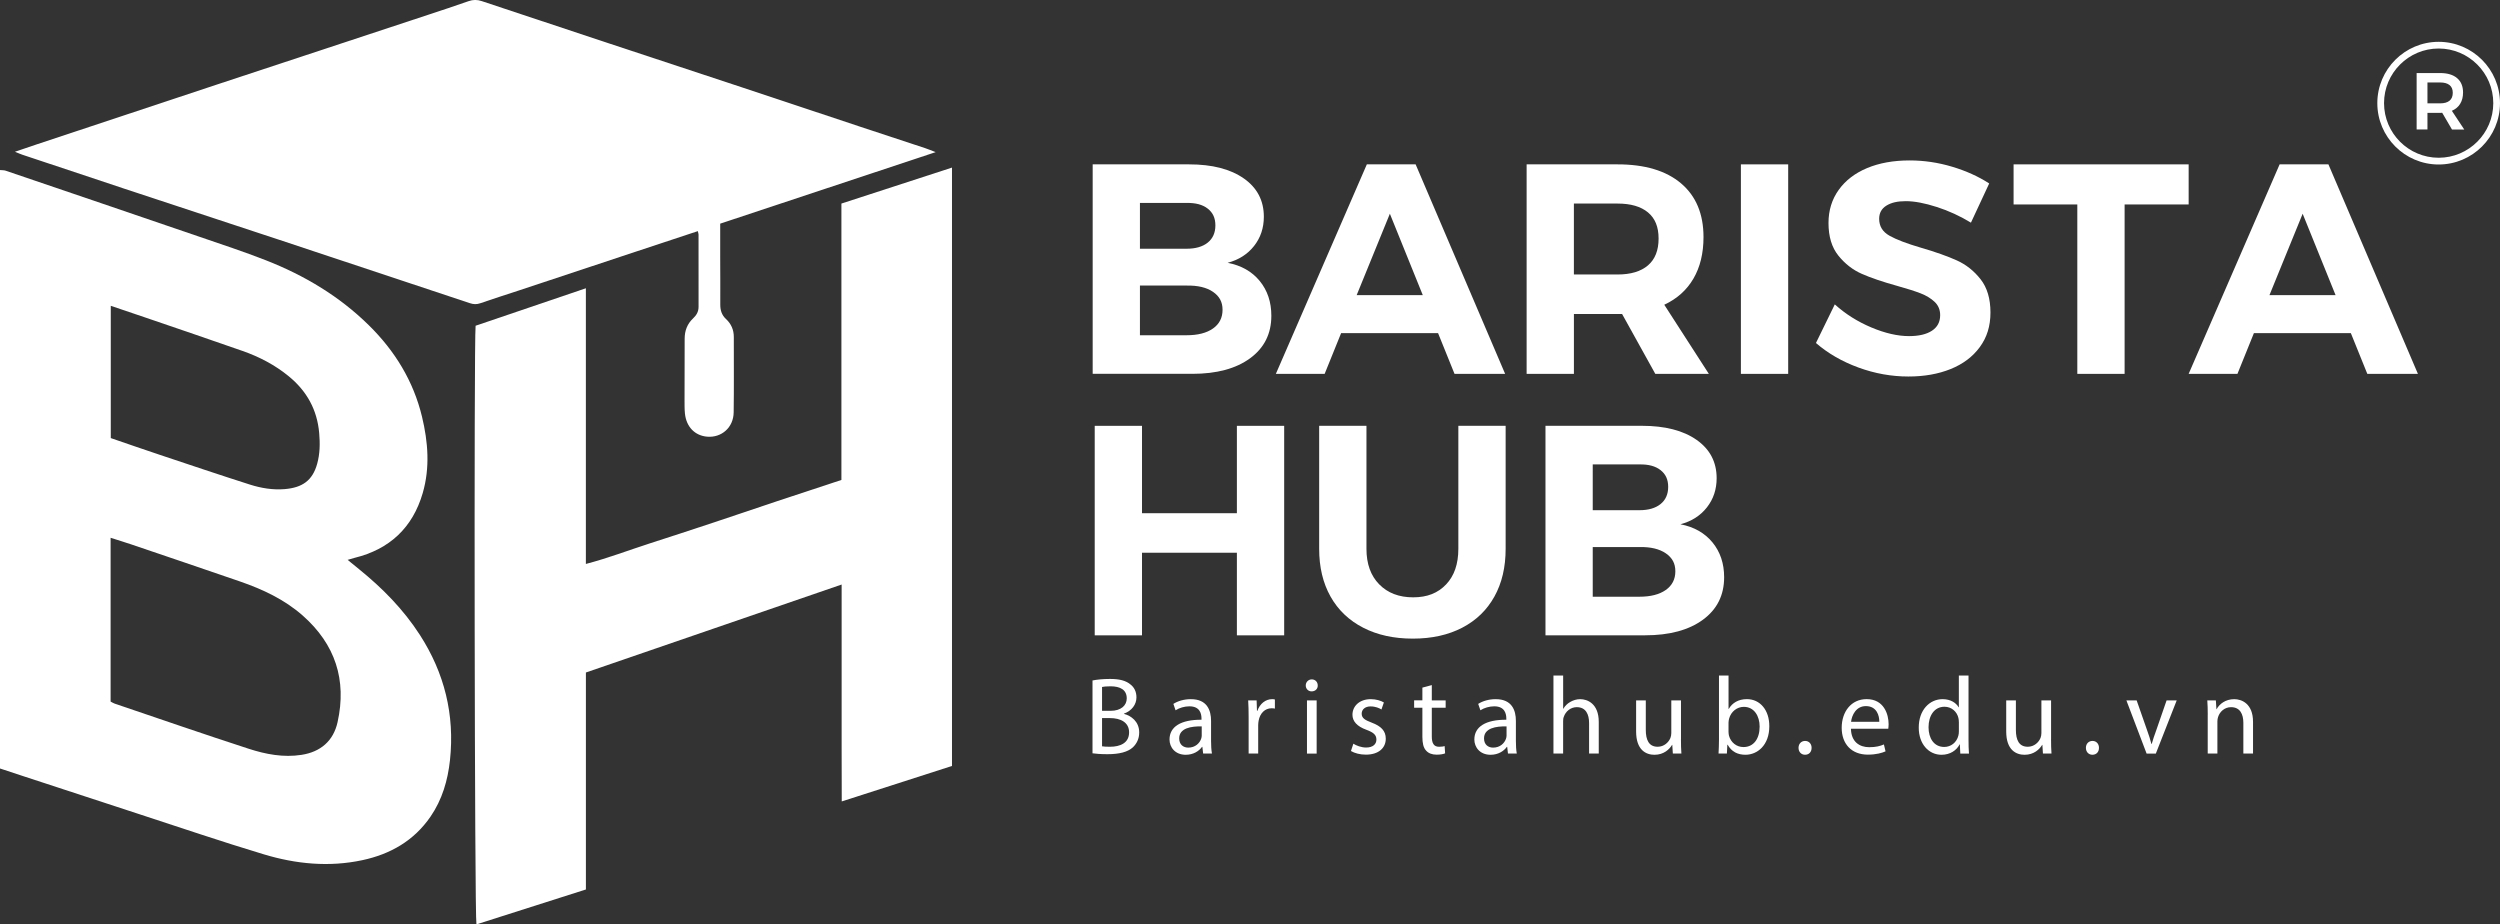 <?xml version="1.0" encoding="UTF-8"?>
<svg id="Layer_1" data-name="Layer 1" xmlns="http://www.w3.org/2000/svg" viewBox="0 0 896.65 331.55">
  <rect x="0" y="0" width="896.65" height="331.55" fill="#333333" stroke="none"/>
  <defs>
    <style>
      .cls-1 {
        fill: #fff;
      }
    </style>
  </defs>
  <g>
    <path class="cls-1" d="M879.42,46.44l-3.5-5.99c-.16,.02-.4,.03-.72,.03h-4.57v5.96h-3.88V26.2h8.44c2.62,0,4.65,.61,6.07,1.82,1.43,1.21,2.14,2.93,2.14,5.15,0,1.58-.34,2.93-1.03,4.05-.68,1.12-1.68,1.96-2.99,2.52l4.45,6.71h-4.42Zm-8.79-9.37h4.57c1.46,0,2.58-.32,3.35-.95,.77-.64,1.16-1.58,1.16-2.83s-.39-2.16-1.16-2.78c-.77-.62-1.89-.93-3.35-.93h-4.57v7.49Z"/>
    <path class="cls-1" d="M874.65,59c-12.13,0-22-9.87-22-22s9.87-22,22-22,22,9.87,22,22-9.87,22-22,22Zm0-41.6c-10.8,0-19.59,8.79-19.59,19.59s8.79,19.59,19.59,19.59,19.59-8.79,19.59-19.59-8.79-19.59-19.59-19.59Z"/>
  </g>
  <path class="cls-1" d="M0,275.62V60.99c.75,.08,1.43,.02,2.03,.23,23.11,7.86,46.22,15.72,69.31,23.63,8.04,2.76,16.13,5.41,24.04,8.51,13.75,5.39,26.28,12.84,36.88,23.27,9.36,9.2,16.02,20.03,19.1,32.84,2.18,9.07,2.9,18.29,.25,27.39-3.61,12.4-11.87,20.14-24.44,23.22-.67,.16-1.32,.38-2.49,.72,1.56,1.27,2.82,2.31,4.09,3.34,8.39,6.79,15.9,14.41,21.78,23.51,8.87,13.72,12.58,28.71,10.84,44.98-.78,7.26-2.79,14.16-6.98,20.26-5.94,8.64-14.36,13.46-24.45,15.62-11.98,2.56-23.83,1.38-35.36-2.1-15.23-4.58-30.28-9.72-45.41-14.65-13.51-4.4-27.01-8.84-40.51-13.27-2.84-.93-5.68-1.87-8.7-2.87Zm39.66-24c.58,.3,1,.58,1.47,.74,16.02,5.43,32,10.97,48.08,16.19,6.1,1.98,12.42,3.2,18.96,2.18,6.79-1.06,11.4-4.96,12.9-11.71,3.37-15.15-.85-27.96-12.47-38.22-6.56-5.79-14.38-9.44-22.57-12.27-12.96-4.47-25.95-8.86-38.93-13.27-2.4-.81-4.83-1.55-7.43-2.38v58.75Zm.07-94.5c5.92,2.03,11.69,4.04,17.47,5.97,10.82,3.61,21.63,7.27,32.5,10.73,4.01,1.27,8.2,1.96,12.45,1.6,6.25-.53,9.94-3.03,11.61-9.09,1-3.61,1.05-7.28,.72-11.03-.73-8.38-4.47-15.07-10.91-20.34-4.94-4.05-10.54-6.97-16.52-9.07-11.61-4.08-23.28-8.02-34.92-12.01-4.05-1.39-8.12-2.75-12.4-4.2v47.42Z"/>
  <path class="cls-1" d="M341.44,274.72c-12.99,4.18-26.01,8.37-39.54,12.72-.01-6.73-.03-13.09-.04-19.45,0-6.43,0-12.85,0-19.28v-39.06c-30.73,10.57-61.12,21.03-91.72,31.55v77.82c-13.2,4.21-26.23,8.36-39.26,12.52-.66-2.37-.92-209.12-.3-214.71,12.93-4.39,25.97-8.83,39.55-13.44,.02,11.33,0,22.2,0,33.08,0,10.84,0,21.69,0,32.53v33.27c7.91-2.07,15.31-4.92,22.85-7.35,7.71-2.48,15.42-5.01,23.11-7.56,7.6-2.52,15.17-5.12,22.77-7.65,7.58-2.53,15.18-5.01,22.92-7.57V73.01c13.21-4.29,26.3-8.55,39.66-12.9v214.6Z"/>
  <path class="cls-1" d="M250.31,82.89c-7.58,2.51-14.88,4.92-22.18,7.34-14.06,4.67-28.12,9.34-42.18,14-4.56,1.51-9.14,2.95-13.68,4.53-1.32,.46-2.44,.41-3.76-.03-22.88-7.64-45.78-15.25-68.69-22.83-18.62-6.16-37.27-12.28-55.89-18.44-11.97-3.96-23.93-7.97-35.89-11.96-.75-.25-1.46-.58-2.68-1.07,2.95-1,5.48-1.88,8.02-2.72,21.56-7.16,43.11-14.33,64.67-21.47,25.17-8.33,50.36-16.62,75.53-24.94,4.84-1.6,9.69-3.19,14.5-4.89,1.61-.56,3.07-.56,4.68-.02,15.28,5.11,30.57,10.18,45.86,15.24,15.96,5.29,31.93,10.54,47.89,15.83,13.87,4.6,27.73,9.24,41.6,13.85,7.89,2.62,15.78,5.2,23.67,7.81,1.11,.37,2.2,.83,3.81,1.44-26.1,8.66-51.63,17.14-77.28,25.65,0,4.08,0,7.99,0,11.9,.01,5.72,.07,11.45,.03,17.17-.01,2.03,.54,3.73,2.04,5.13,1.86,1.72,2.81,3.86,2.81,6.42-.01,9.04,.08,18.08-.05,27.11-.08,5.36-4.32,9.09-9.46,8.68-4.44-.35-7.54-3.52-8.02-8.32-.16-1.59-.14-3.21-.14-4.81,0-7.33,.03-14.66,.04-21.99,0-2.85,.91-5.32,3.01-7.29,1.22-1.15,1.99-2.42,1.98-4.19-.03-8.64,0-17.27-.01-25.91,0-.29-.12-.58-.26-1.23Z"/>
  <g>
    <path class="cls-1" d="M391.83,244.06c1.5-.32,3.86-.55,6.27-.55,3.43,0,5.64,.59,7.29,1.93,1.38,1.02,2.21,2.6,2.21,4.69,0,2.56-1.69,4.81-4.49,5.83v.08c2.52,.63,5.48,2.72,5.48,6.66,0,2.29-.91,4.02-2.25,5.32-1.85,1.69-4.85,2.48-9.18,2.48-2.37,0-4.18-.16-5.32-.32v-26.13Zm3.43,10.88h3.11c3.63,0,5.75-1.89,5.75-4.45,0-3.11-2.36-4.34-5.83-4.34-1.58,0-2.48,.12-3.03,.24v8.55Zm0,12.73c.67,.12,1.66,.16,2.88,.16,3.55,0,6.82-1.3,6.82-5.16,0-3.63-3.11-5.12-6.86-5.12h-2.84v10.13Z"/>
    <path class="cls-1" d="M431.52,270.27l-.28-2.4h-.12c-1.06,1.5-3.11,2.84-5.83,2.84-3.86,0-5.83-2.72-5.83-5.48,0-4.61,4.1-7.13,11.47-7.09v-.39c0-1.58-.43-4.42-4.33-4.42-1.77,0-3.63,.55-4.97,1.42l-.79-2.29c1.58-1.03,3.86-1.7,6.27-1.7,5.83,0,7.25,3.98,7.25,7.8v7.13c0,1.66,.08,3.27,.32,4.57h-3.15Zm-.51-9.74c-3.78-.08-8.08,.59-8.08,4.3,0,2.25,1.5,3.31,3.27,3.31,2.48,0,4.06-1.58,4.61-3.19,.12-.35,.2-.75,.2-1.1v-3.31Z"/>
    <path class="cls-1" d="M447.83,257.15c0-2.25-.04-4.18-.16-5.95h3.03l.12,3.74h.16c.87-2.56,2.96-4.18,5.28-4.18,.39,0,.67,.04,.99,.12v3.27c-.35-.08-.71-.12-1.18-.12-2.44,0-4.18,1.85-4.65,4.45-.08,.47-.16,1.02-.16,1.62v10.17h-3.43v-13.12Z"/>
    <path class="cls-1" d="M472.62,245.84c.04,1.18-.83,2.13-2.21,2.13-1.22,0-2.09-.95-2.09-2.13s.91-2.17,2.17-2.17,2.13,.95,2.13,2.17Zm-3.86,24.44v-19.08h3.47v19.08h-3.47Z"/>
    <path class="cls-1" d="M485.39,266.73c1.02,.67,2.84,1.38,4.57,1.38,2.52,0,3.7-1.26,3.7-2.84,0-1.66-.99-2.56-3.55-3.51-3.43-1.22-5.04-3.11-5.04-5.4,0-3.07,2.48-5.6,6.58-5.6,1.93,0,3.63,.55,4.69,1.18l-.87,2.52c-.75-.47-2.13-1.1-3.9-1.1-2.05,0-3.19,1.18-3.19,2.6,0,1.58,1.14,2.29,3.63,3.23,3.31,1.26,5.01,2.92,5.01,5.75,0,3.35-2.6,5.72-7.13,5.72-2.09,0-4.02-.51-5.36-1.3l.87-2.64Z"/>
    <path class="cls-1" d="M513.53,245.72v5.48h4.97v2.64h-4.97v10.29c0,2.36,.67,3.71,2.6,3.71,.91,0,1.58-.12,2.01-.24l.16,2.6c-.67,.28-1.73,.47-3.07,.47-1.62,0-2.92-.51-3.74-1.46-.99-1.02-1.34-2.72-1.34-4.97v-10.41h-2.96v-2.64h2.96v-4.57l3.39-.91Z"/>
    <path class="cls-1" d="M540.85,270.27l-.28-2.4h-.12c-1.06,1.5-3.11,2.84-5.83,2.84-3.86,0-5.83-2.72-5.83-5.48,0-4.61,4.1-7.13,11.47-7.09v-.39c0-1.58-.43-4.42-4.33-4.42-1.77,0-3.63,.55-4.97,1.42l-.79-2.29c1.58-1.03,3.86-1.7,6.27-1.7,5.83,0,7.25,3.98,7.25,7.8v7.13c0,1.66,.08,3.27,.32,4.57h-3.15Zm-.51-9.74c-3.78-.08-8.08,.59-8.08,4.3,0,2.25,1.5,3.31,3.27,3.31,2.48,0,4.06-1.58,4.61-3.19,.12-.35,.2-.75,.2-1.1v-3.31Z"/>
    <path class="cls-1" d="M557.17,242.29h3.47v11.9h.08c.55-.99,1.42-1.85,2.48-2.44,1.03-.59,2.25-.99,3.55-.99,2.56,0,6.66,1.58,6.66,8.16v11.35h-3.47v-10.96c0-3.07-1.14-5.68-4.42-5.68-2.25,0-4.02,1.58-4.65,3.47-.2,.47-.24,.99-.24,1.66v11.51h-3.47v-27.98Z"/>
    <path class="cls-1" d="M602.89,265.07c0,1.97,.04,3.7,.16,5.2h-3.07l-.2-3.11h-.08c-.91,1.54-2.92,3.55-6.31,3.55-3,0-6.58-1.66-6.58-8.36v-11.15h3.47v10.56c0,3.63,1.1,6.07,4.26,6.07,2.33,0,3.94-1.62,4.57-3.15,.2-.51,.32-1.14,.32-1.77v-11.71h3.47v13.87Z"/>
    <path class="cls-1" d="M616.37,270.27c.08-1.3,.16-3.23,.16-4.93v-23.06h3.43v11.98h.08c1.22-2.13,3.43-3.51,6.5-3.51,4.73,0,8.08,3.94,8.04,9.74,0,6.82-4.3,10.21-8.55,10.21-2.76,0-4.97-1.06-6.38-3.59h-.12l-.16,3.15h-3Zm3.59-7.65c0,.43,.08,.87,.16,1.26,.67,2.4,2.68,4.06,5.2,4.06,3.63,0,5.79-2.96,5.79-7.33,0-3.82-1.97-7.09-5.68-7.09-2.36,0-4.57,1.62-5.28,4.26-.08,.39-.2,.87-.2,1.42v3.43Z"/>
    <path class="cls-1" d="M645.06,268.22c0-1.46,.99-2.48,2.36-2.48s2.33,1.02,2.33,2.48-.91,2.48-2.36,2.48c-1.38,0-2.33-1.06-2.33-2.48Z"/>
    <path class="cls-1" d="M663.86,261.37c.08,4.69,3.07,6.62,6.54,6.62,2.48,0,3.98-.43,5.28-.99l.59,2.48c-1.22,.55-3.31,1.18-6.35,1.18-5.87,0-9.38-3.86-9.38-9.62s3.39-10.29,8.95-10.29c6.23,0,7.88,5.48,7.88,8.99,0,.71-.08,1.26-.12,1.62h-13.4Zm10.17-2.48c.04-2.21-.91-5.64-4.81-5.64-3.51,0-5.04,3.23-5.32,5.64h10.13Z"/>
    <path class="cls-1" d="M706.03,242.29v23.06c0,1.7,.04,3.63,.16,4.93h-3.11l-.16-3.31h-.08c-1.06,2.13-3.39,3.74-6.5,3.74-4.61,0-8.16-3.9-8.16-9.7-.04-6.35,3.9-10.25,8.55-10.25,2.92,0,4.89,1.38,5.75,2.92h.08v-11.39h3.47Zm-3.47,16.67c0-.43-.04-1.02-.16-1.46-.51-2.21-2.4-4.02-5-4.02-3.59,0-5.71,3.15-5.71,7.37,0,3.86,1.89,7.05,5.64,7.05,2.33,0,4.45-1.54,5.08-4.14,.12-.47,.16-.95,.16-1.5v-3.31Z"/>
    <path class="cls-1" d="M735.63,265.07c0,1.97,.04,3.7,.16,5.2h-3.07l-.2-3.11h-.08c-.91,1.54-2.92,3.55-6.31,3.55-3,0-6.58-1.66-6.58-8.36v-11.15h3.47v10.56c0,3.63,1.1,6.07,4.26,6.07,2.33,0,3.94-1.62,4.57-3.15,.2-.51,.32-1.14,.32-1.77v-11.71h3.47v13.87Z"/>
    <path class="cls-1" d="M748.13,268.22c0-1.46,.99-2.48,2.36-2.48s2.33,1.02,2.33,2.48-.91,2.48-2.36,2.48c-1.38,0-2.33-1.06-2.33-2.48Z"/>
    <path class="cls-1" d="M766.33,251.2l3.75,10.72c.63,1.73,1.14,3.31,1.54,4.89h.12c.43-1.58,.99-3.15,1.62-4.89l3.71-10.72h3.63l-7.49,19.08h-3.31l-7.25-19.08h3.7Z"/>
    <path class="cls-1" d="M791.83,256.36c0-1.97-.04-3.59-.16-5.16h3.07l.2,3.15h.08c.95-1.81,3.15-3.59,6.31-3.59,2.64,0,6.74,1.58,6.74,8.12v11.39h-3.47v-11c0-3.07-1.14-5.64-4.42-5.64-2.29,0-4.06,1.62-4.65,3.55-.16,.43-.24,1.02-.24,1.62v11.47h-3.47v-13.91Z"/>
  </g>
  <g>
    <path class="cls-1" d="M446.1,63.99c4.79,3.36,7.19,7.94,7.19,13.74,0,4.01-1.16,7.5-3.49,10.47-2.33,2.97-5.49,4.99-9.5,6.06,4.87,.93,8.69,3.1,11.49,6.49,2.79,3.4,4.19,7.57,4.19,12.51,0,6.44-2.54,11.52-7.62,15.24-5.08,3.72-11.99,5.58-20.72,5.58h-35.74V58.95h34.56c8.3,0,14.85,1.68,19.64,5.05Zm-12.93,23.02c1.82-1.47,2.74-3.52,2.74-6.17s-.91-4.58-2.74-6.01c-1.82-1.43-4.35-2.11-7.57-2.04h-16.75v16.42h16.75c3.22,0,5.74-.73,7.57-2.2Zm1.88,30.81c2.29-1.61,3.43-3.85,3.43-6.71s-1.15-4.87-3.43-6.44c-2.29-1.57-5.44-2.32-9.45-2.25h-16.75v17.82h16.75c4.01,0,7.16-.81,9.45-2.42Z"/>
    <path class="cls-1" d="M521.68,134.09l-5.9-14.6h-34.78l-5.9,14.6h-17.5l32.63-75.14h17.5l32.1,75.14h-18.14Zm-35.1-28.23h23.72l-11.81-29.2-11.91,29.2Z"/>
    <path class="cls-1" d="M593.69,134.09l-11.91-21.47h-17.28v21.47h-16.96V58.95h32.63c9.8,0,17.39,2.27,22.76,6.82,5.37,4.55,8.05,10.97,8.05,19.27,0,5.8-1.2,10.75-3.6,14.87-2.4,4.12-5.89,7.25-10.47,9.39l15.99,24.8h-19.21Zm-29.2-35.64h15.67c4.72,0,8.35-1.09,10.9-3.27,2.54-2.18,3.81-5.38,3.81-9.61s-1.27-7.28-3.81-9.39c-2.54-2.11-6.17-3.17-10.9-3.17h-15.67v25.44Z"/>
    <path class="cls-1" d="M624.39,58.95h16.96v75.14h-16.96V58.95Z"/>
    <path class="cls-1" d="M694.65,74.24c-4.33-1.4-8.03-2.09-11.11-2.09s-5.26,.54-6.98,1.61-2.58,2.65-2.58,4.72c0,2.65,1.23,4.67,3.7,6.06,2.47,1.4,6.28,2.84,11.43,4.35,5.15,1.5,9.39,3.01,12.72,4.51,3.33,1.5,6.17,3.76,8.53,6.76,2.36,3.01,3.54,6.98,3.54,11.91s-1.27,8.93-3.81,12.4c-2.54,3.47-6.03,6.1-10.47,7.89-4.44,1.79-9.48,2.68-15.14,2.68-6.08,0-12.06-1.07-17.93-3.22-5.87-2.15-10.95-5.08-15.24-8.8l6.76-13.85c3.79,3.43,8.16,6.19,13.1,8.27,4.94,2.08,9.45,3.11,13.53,3.11,3.51,0,6.24-.64,8.21-1.93,1.97-1.29,2.95-3.15,2.95-5.58,0-1.93-.66-3.52-1.99-4.78-1.33-1.25-3.01-2.27-5.05-3.06-2.04-.79-4.85-1.68-8.43-2.68-5.15-1.43-9.36-2.86-12.61-4.29-3.26-1.43-6.06-3.61-8.43-6.55-2.36-2.93-3.54-6.83-3.54-11.7,0-4.51,1.22-8.46,3.65-11.86,2.43-3.4,5.83-6.01,10.2-7.84,4.36-1.82,9.45-2.74,15.24-2.74,5.15,0,10.23,.75,15.24,2.25,5.01,1.5,9.45,3.51,13.31,6.01l-6.55,14.06c-3.86-2.36-7.96-4.24-12.29-5.64Z"/>
    <path class="cls-1" d="M722.18,58.95h62.8v14.38h-22.97v60.76h-16.96v-60.76h-22.86v-14.38Z"/>
    <path class="cls-1" d="M849.06,134.09l-5.9-14.6h-34.78l-5.9,14.6h-17.5l32.63-75.14h17.5l32.1,75.14h-18.14Zm-35.1-28.23h23.72l-11.81-29.2-11.91,29.2Z"/>
    <path class="cls-1" d="M392.63,152.73h16.96v31.34h34.03v-31.34h16.96v75.14h-16.96v-29.63h-34.03v29.63h-16.96v-75.14Z"/>
    <path class="cls-1" d="M494.66,209.57c3.04,3.11,7.1,4.67,12.18,4.67s8.87-1.54,11.81-4.62c2.93-3.08,4.4-7.33,4.4-12.77v-44.12h16.96v44.12c0,6.58-1.34,12.29-4.03,17.12-2.68,4.83-6.53,8.55-11.54,11.16-5.01,2.61-10.91,3.92-17.71,3.92s-12.74-1.3-17.82-3.92c-5.08-2.61-8.98-6.33-11.7-11.16-2.72-4.83-4.08-10.54-4.08-17.12v-44.12h16.96v44.12c0,5.37,1.52,9.61,4.56,12.72Z"/>
    <path class="cls-1" d="M608.5,157.77c4.79,3.36,7.19,7.94,7.19,13.74,0,4.01-1.16,7.5-3.49,10.47-2.33,2.97-5.49,4.99-9.5,6.06,4.87,.93,8.69,3.1,11.49,6.49,2.79,3.4,4.19,7.57,4.19,12.51,0,6.44-2.54,11.52-7.62,15.24-5.08,3.72-11.99,5.58-20.72,5.58h-35.74v-75.14h34.56c8.3,0,14.85,1.68,19.64,5.05Zm-12.93,23.02c1.82-1.47,2.74-3.52,2.74-6.17s-.91-4.58-2.74-6.01c-1.82-1.43-4.35-2.11-7.57-2.04h-16.75v16.42h16.75c3.22,0,5.74-.73,7.57-2.2Zm1.88,30.81c2.29-1.61,3.43-3.85,3.43-6.71s-1.15-4.87-3.43-6.44c-2.29-1.57-5.44-2.32-9.45-2.25h-16.75v17.82h16.75c4.01,0,7.16-.81,9.45-2.42Z"/>
  </g>
</svg>